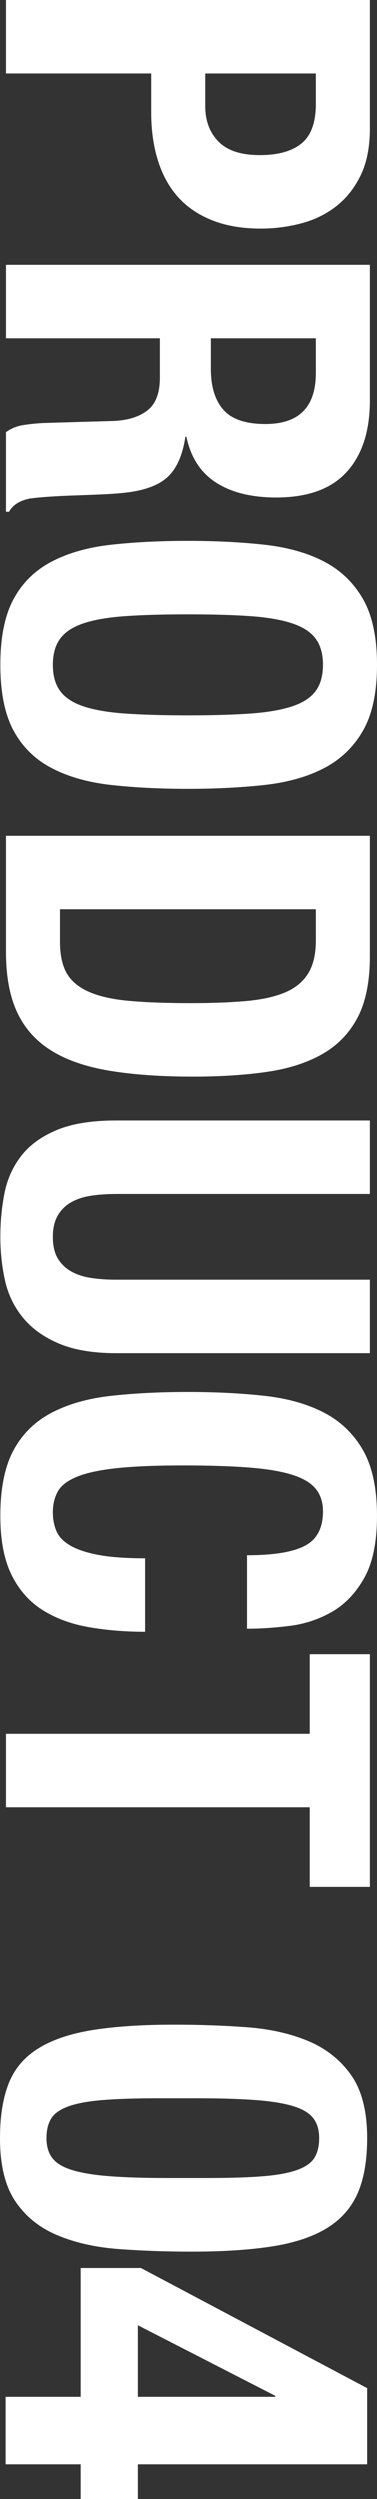 <?xml version="1.0" encoding="UTF-8"?><svg id="_レイヤー_2" xmlns="http://www.w3.org/2000/svg" width="58.709" height="388.734" viewBox="0 0 58.709 388.734"><rect x="0" y="0" width="58.709" height="388.734" fill="#333333" stroke="none"/><defs><style>.cls-1{fill:#fff;}</style></defs><g id="_レイヤー_1-2"><path class="cls-1" d="m57.599,20.001c0,2.909-.49,5.357-1.468,7.342-.98,1.984-2.262,3.584-3.85,4.802-1.587,1.217-3.4,2.09-5.437,2.619-2.038.528-4.115.794-6.231.794-2.911,0-5.451-.437-7.62-1.31-2.17-.873-3.942-2.091-5.317-3.651-1.377-1.562-2.409-3.452-3.096-5.675-.688-2.223-1.032-4.683-1.032-7.381v-6.112H.928V0h56.67v20.001Zm-25.637-3.492c0,2.274.687,4.113,2.064,5.517,1.375,1.401,3.518,2.103,6.429,2.103,2.857,0,5.026-.608,6.508-1.825,1.481-1.218,2.222-3.254,2.222-6.111v-4.763h-17.223v5.08Z"/><path class="cls-1" d="m57.599,62.305c0,4.762-1.204,8.465-3.611,11.111-2.409,2.646-6.072,3.969-10.993,3.969-3.81,0-6.919-.768-9.326-2.302-2.408-1.535-3.956-3.916-4.643-7.144h-.159c-.424,2.857-1.35,4.947-2.778,6.271-1.428,1.322-3.73,2.144-6.905,2.461-1.059.105-2.21.185-3.453.237-1.244.053-2.633.105-4.167.159-3.016.105-5.318.265-6.905.477-1.587.317-2.672,1.004-3.254,2.063h-.477v-12.382c.794-.583,1.707-.952,2.738-1.111,1.032-.158,2.104-.266,3.215-.317l10.874-.317c2.222-.106,3.968-.662,5.238-1.667,1.27-1.006,1.905-2.698,1.905-5.079v-6.112H.928v-11.429h56.67v21.112Zm-24.764-4.921c0,2.751.647,4.867,1.945,6.35,1.296,1.48,3.479,2.223,6.548,2.223,5.238,0,7.857-2.646,7.857-7.938v-5.397h-16.35v4.763Z"/><path class="cls-1" d="m41.129,84.727c3.624.397,6.732,1.271,9.326,2.619,2.592,1.35,4.616,3.294,6.071,5.834,1.455,2.54,2.183,5.953,2.183,10.238,0,4.286-.728,7.699-2.183,10.239-1.456,2.54-3.479,4.484-6.071,5.834-2.594,1.349-5.703,2.222-9.326,2.619-3.625.396-7.58.595-11.866.595-4.339,0-8.308-.198-11.905-.595-3.599-.397-6.694-1.271-9.286-2.619-2.593-1.35-4.578-3.294-5.953-5.834C.744,111.117.055,107.704.055,103.418c0-4.285.688-7.698,2.063-10.238,1.375-2.54,3.36-4.484,5.953-5.834,2.592-1.349,5.688-2.222,9.286-2.619,3.598-.396,7.566-.595,11.905-.595,4.286,0,8.241.198,11.866.595Zm-21.589,11.112c-2.672.185-4.841.556-6.508,1.111-1.667.555-2.884,1.349-3.651,2.381-.768,1.031-1.151,2.394-1.151,4.087s.383,3.057,1.151,4.088c.767,1.032,1.984,1.825,3.651,2.381,1.667.556,3.836.926,6.508,1.111,2.671.185,5.913.278,9.723.278,3.81,0,7.037-.094,9.684-.278,2.645-.186,4.814-.556,6.508-1.111,1.693-.556,2.923-1.349,3.69-2.381.767-1.031,1.151-2.395,1.151-4.088s-.384-3.056-1.151-4.087c-.768-1.032-1.998-1.826-3.69-2.381-1.694-.556-3.863-.927-6.508-1.111-2.646-.187-5.874-.278-9.684-.278-3.81,0-7.051.092-9.723.278Z"/><path class="cls-1" d="m57.599,148.739c0,3.968-.649,7.169-1.945,9.604-1.297,2.433-3.148,4.325-5.556,5.675-2.408,1.35-5.306,2.262-8.691,2.738-3.387.477-7.171.714-11.35.714-4.974,0-9.3-.305-12.977-.912-3.678-.609-6.707-1.654-9.088-3.136-2.381-1.481-4.154-3.466-5.318-5.952-1.164-2.488-1.746-5.636-1.746-9.445v-18.017h56.67v18.731Zm-48.257-2.223c0,2.01.344,3.624,1.032,4.842.687,1.216,1.825,2.183,3.413,2.896,1.587.715,3.677,1.19,6.271,1.429,2.592.238,5.82.357,9.683.357,3.227,0,6.058-.106,8.493-.317,2.433-.212,4.457-.648,6.072-1.31,1.613-.662,2.83-1.641,3.651-2.937.82-1.298,1.23-3.03,1.23-5.199v-4.842H9.341v5.08Z"/><path class="cls-1" d="m18.072,185.725c-1.429,0-2.738.092-3.929.277-1.191.186-2.222.528-3.096,1.032-.873.502-1.561,1.19-2.063,2.063-.503.873-.754,1.971-.754,3.294,0,1.375.25,2.486.754,3.334.502.846,1.19,1.52,2.063,2.023.874.502,1.905.846,3.096,1.032,1.19.185,2.5.277,3.929.277h39.526v11.43H18.072c-3.599,0-6.575-.504-8.929-1.509-2.355-1.005-4.22-2.354-5.596-4.048-1.376-1.693-2.302-3.625-2.778-5.794-.476-2.17-.714-4.418-.714-6.746,0-2.329.212-4.577.635-6.746.423-2.171,1.283-4.102,2.58-5.794,1.296-1.694,3.135-3.044,5.516-4.049,2.381-1.005,5.477-1.508,9.286-1.508h39.526v11.43H18.072Z"/><path class="cls-1" d="m47.479,240.449c1.877-.979,2.817-2.766,2.817-5.357,0-1.429-.384-2.606-1.151-3.532-.768-.926-2.011-1.654-3.73-2.183-1.72-.529-3.969-.9-6.747-1.111-2.778-.212-6.179-.317-10.199-.317-4.286,0-7.752.146-10.397.437-2.646.29-4.696.74-6.151,1.35-1.456.607-2.435,1.375-2.937,2.302-.503.925-.754,1.996-.754,3.215,0,1.004.171,1.944.516,2.817.343.873,1.031,1.627,2.063,2.262,1.032.635,2.486,1.138,4.365,1.508,1.877.37,4.352.556,7.421.556v11.43c-3.069,0-5.98-.238-8.73-.715-2.752-.476-5.159-1.362-7.223-2.658-2.063-1.298-3.678-3.123-4.842-5.477-1.163-2.355-1.746-5.411-1.746-9.168,0-4.285.688-7.698,2.063-10.238,1.375-2.54,3.36-4.484,5.953-5.834,2.592-1.349,5.688-2.222,9.286-2.619,3.598-.396,7.566-.595,11.905-.595,4.286,0,8.241.198,11.866.595,3.624.397,6.732,1.271,9.326,2.619,2.592,1.35,4.616,3.294,6.071,5.834,1.455,2.54,2.183,5.953,2.183,10.238,0,4.074-.662,7.289-1.984,9.644-1.323,2.354-3.004,4.114-5.04,5.278-2.038,1.163-4.234,1.892-6.588,2.183-2.355.29-4.563.437-6.627.437v-11.429c4.127,0,7.13-.49,9.009-1.469Z"/><path class="cls-1" d="m48.233,293.508v-12.382H.928v-11.43h47.305v-12.382h9.366v36.193h-9.366Z"/><path class="cls-1" d="m38.408,315.337c3.604.265,6.799.98,9.583,2.146s5.01,2.929,6.68,5.288c1.67,2.358,2.505,5.633,2.505,9.821,0,3.445-.491,6.295-1.471,8.549-.982,2.252-2.559,4.055-4.731,5.407-2.174,1.352-4.998,2.306-8.469,2.862-3.473.557-7.701.835-12.684.835-3.924,0-7.687-.133-11.291-.397-3.606-.266-6.799-.981-9.583-2.147s-4.97-2.93-6.561-5.288c-1.59-2.359-2.385-5.633-2.385-9.82,0-3.394.451-6.23,1.352-8.509.9-2.28,2.438-4.096,4.612-5.447,2.173-1.352,4.996-2.306,8.469-2.862,3.471-.557,7.7-.835,12.683-.835,3.923,0,7.686.132,11.292.397Zm-22.464,11.331c-2.254.186-4.029.518-5.328.994-1.3.478-2.187,1.113-2.664,1.909-.477.795-.715,1.802-.715,3.021,0,1.272.304,2.306.915,3.102.608.795,1.643,1.417,3.101,1.868,1.458.45,3.406.769,5.845.954,2.438.186,5.459.278,9.065.278h6.123c3.551,0,6.454-.093,8.708-.278,2.253-.186,4.028-.517,5.328-.993,1.298-.478,2.187-1.113,2.664-1.909.477-.795.716-1.803.716-3.021,0-1.272-.306-2.307-.915-3.102-.61-.795-1.644-1.419-3.102-1.868-1.458-.451-3.407-.77-5.845-.955-2.438-.186-5.46-.278-9.065-.278h-6.123c-3.552,0-6.455.093-8.708.278Z"/><path class="cls-1" d="m57.175,371.479v11.849H21.47v5.407h-8.906v-5.407H.875v-10.497h11.689v-20.039h9.384l35.228,18.688Zm-14.314,1.192l-21.391-10.974v11.133h21.391v-.159Z"/></g></svg>